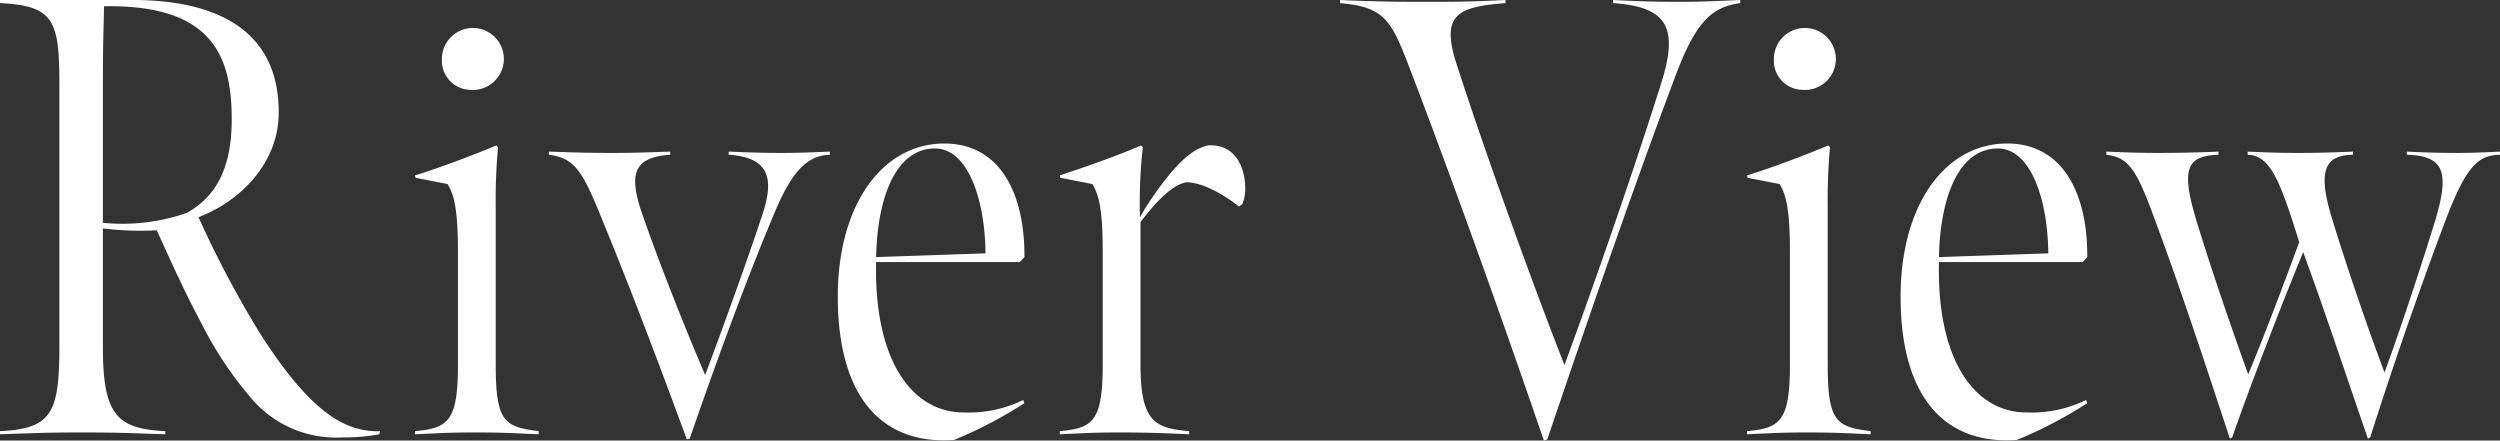 <svg id="entry_view.svg" xmlns="http://www.w3.org/2000/svg" width="247.187" height="43.56" viewBox="0 0 247.187 43.56">
  <rect x="0" y="0" width="247.187" height="43.56" fill="#333333" stroke="none"/>
  <defs>
    <style>
      .cls-1 {
        fill: #fff;
        fill-rule: evenodd;
      }
    </style>
  </defs>
  <path id="River_View" data-name="River View" class="cls-1" d="M476.774,3041.22a19.737,19.737,0,0,0,3.679-.31l0.057-.31c-3.566.13-7.019-2.09-11.831-9.62a101.188,101.188,0,0,1-6.113-11.54c4.245-1.6,7.868-5.43,7.925-10.18,0.113-8.33-6.17-11.29-14.435-11.29H442.923v0.31c5.548,0.24,5.887,1.91,5.887,8.39v25.36c0,6.72-.679,8.33-5.887,8.57v0.31c3.51-.12,4.585-0.18,8.095-0.18,3.736,0,4.585.06,8.265,0.18v-0.31c-4.755-.24-6.171-1.54-6.171-8.33v-11.72a29.761,29.761,0,0,0,5.321.19c1.3,2.83,2.661,5.92,4.416,9.19a36.42,36.42,0,0,0,4.868,7.34A10.981,10.981,0,0,0,476.774,3041.22ZM453.112,3020v-14.38c0-2.71.057-4.38,0.114-7.03,10.7-.19,12.623,4.93,12.623,11.16,0,4.57-1.359,7.53-4.415,9.26A19.357,19.357,0,0,1,453.112,3020Zm36.293-13.15a3.064,3.064,0,1,0-2.774-3.02A2.869,2.869,0,0,0,489.405,3006.85Zm-5.434,34.06c2.6-.12,3.339-0.18,6-0.18,2.547,0,3.623.06,6.227,0.18v-0.31c-3.4-.43-4.246-0.92-4.246-6.6v-15.36a58.725,58.725,0,0,1,.227-6.11l-0.17-.18c-2.038.86-5.6,2.22-8.038,2.96l0.056,0.24,3.17,0.62c0.566,0.99,1.019,2.16,1.019,6.66v11.23c0,5.62-1.019,6.24-4.245,6.54v0.31ZM525,3013.27v-0.31c-1.415.06-2.886,0.13-4.811,0.13-2.321,0-3.566-.07-5.208-0.13v0.31c4.019,0.25,4.529,2.35,3.34,5.92-1.7,5.12-3.906,11.17-5.661,15.86-2.264-5.31-4.641-11.35-6.283-16.1-1.189-3.58-.962-5.43,2.83-5.68v-0.31c-1.924.06-3.283,0.13-5.943,0.13-2.491,0-4.3-.07-6.057-0.13v0.31c2.547,0.31,3.339,1.6,5.321,6.54,2.943,7.16,5.66,14.38,8.321,21.6l0.283-.07c2.321-6.72,5.378-15.17,8.208-21.9C521.04,3015.25,522.568,3013.33,525,3013.27Zm12.265,28.2a42.175,42.175,0,0,0,6.962-3.64l-0.113-.31a12.313,12.313,0,0,1-5.887,1.23c-5.208,0-8.887-5.3-8.661-14.87h14.209l0.452-.49c0.057-5.86-2.151-11.23-7.925-11.23-6.113,0-10.528,6.05-10.528,15.12C525.776,3037.58,530.417,3041.96,537.267,3041.47Zm3.113-18.45-10.812.37c0.114-5.74,1.868-10.74,5.831-10.74C538.512,3012.65,540.324,3017.4,540.38,3023.02Zm15.554-10.49-0.17-.18c-2.434,1.04-4.868,1.91-8.038,2.96l0.056,0.24,3.17,0.62c0.566,0.99,1.019,2.16,1.019,6.66v11.23c0,5.62-1.019,6.24-4.245,6.54v0.31c2.6-.12,3.339-0.18,6-0.18,2.547,0,4.189.06,6.793,0.18v-0.31c-3.4-.3-4.812-0.92-4.812-6.6v-14.07c1.359-1.79,3-3.64,4.529-3.94,1.585,0,3.736,1.23,5.207,2.4l0.34-.25a4.234,4.234,0,0,0,.283-1.48c0-1.97-.849-4.5-3.736-4.31-1.075.3-2.038,0.86-3.623,2.71a31.56,31.56,0,0,0-3.056,4.38A49.581,49.581,0,0,1,555.934,3012.53Zm59.072-14.25v-0.31c-2.718.12-3.906,0.18-6.114,0.18-2.377,0-4.189-.06-6.453-0.18v0.31c5.434,0.37,6.51,2.47,4.7,8.08-3.453,10.92-7.3,21.66-9.51,27.7-2.49-6.29-7.472-19.86-10.642-29.67-1.641-5,.057-5.74,4.812-6.11v-0.31c-3.623.18-4.812,0.18-8.434,0.18-3.057,0-5.321-.06-7.925-0.18v0.31c4.924,0.43,5.151,1.97,7.585,8.27,5.151,13.63,9.736,26.71,12.567,34.98l0.339-.12c2.321-6.85,7.925-23.39,12.85-36.41C610.7,3000.07,612.232,2998.65,615.006,2998.28Zm6.1,8.57a3.064,3.064,0,1,0-2.773-3.02A2.869,2.869,0,0,0,621.1,3006.85Zm-5.434,34.06c2.6-.12,3.34-0.18,6-0.18,2.548,0,3.623.06,6.227,0.18v-0.31c-3.4-.43-4.245-0.92-4.245-6.6v-15.36a58.772,58.772,0,0,1,.226-6.11l-0.17-.18c-2.038.86-5.6,2.22-8.038,2.96l0.057,0.24,3.17,0.62c0.566,0.99,1.019,2.16,1.019,6.66v11.23c0,5.62-1.019,6.24-4.246,6.54v0.31Zm26.681,0.56a42.182,42.182,0,0,0,6.963-3.64l-0.113-.31a12.317,12.317,0,0,1-5.888,1.23c-5.207,0-8.887-5.3-8.66-14.87h14.208l0.453-.49c0.056-5.86-2.151-11.23-7.925-11.23-6.114,0-10.529,6.05-10.529,15.12C630.858,3037.58,635.5,3041.96,642.349,3041.47Zm3.114-18.45-10.812.37c0.113-5.74,1.868-10.74,5.83-10.74C643.594,3012.65,645.406,3017.4,645.463,3023.02Zm17.953,18.32,0.226-.12c1.868-5.37,5.038-13.51,7.02-18.32,2.151,5.86,4.188,12.03,6.4,18.44l0.226-.12c2.435-7.65,4.925-14.75,7.359-21.22,2.151-5.74,3.34-6.67,5.491-6.73v-0.31c-1.189.06-2.717,0.13-4.359,0.13-2.094,0-3.566-.07-4.868-0.13v0.31c3.623,0.12,4.3,1.6,2.774,6.6-1.359,4.44-3.566,11.11-4.981,14.93-1.812-4.81-3.906-10.98-5.265-15.48-1.472-4.88-.339-5.99,2.151-6.05v-0.31c-1.415.06-3.113,0.13-5.377,0.13-2.208,0-3.623-.07-5.038-0.13v0.31c2.264,0.06,3.226,2.65,5.094,8.64-1.755,4.81-3.736,9.93-5.038,13.08-1.528-4.2-3.792-10.8-5.151-15.3-1.585-5.25-.792-6.3,2.208-6.42v-0.31c-1.359.06-3.566,0.13-5.887,0.13-2.151,0-3.906-.07-5.208-0.13v0.31c2.208,0.25,3,1.48,4.755,6.29C658.6,3026.66,661.1,3034.31,663.416,3041.34Z" transform="translate(-442.938 -2997.97)"/>
</svg>
